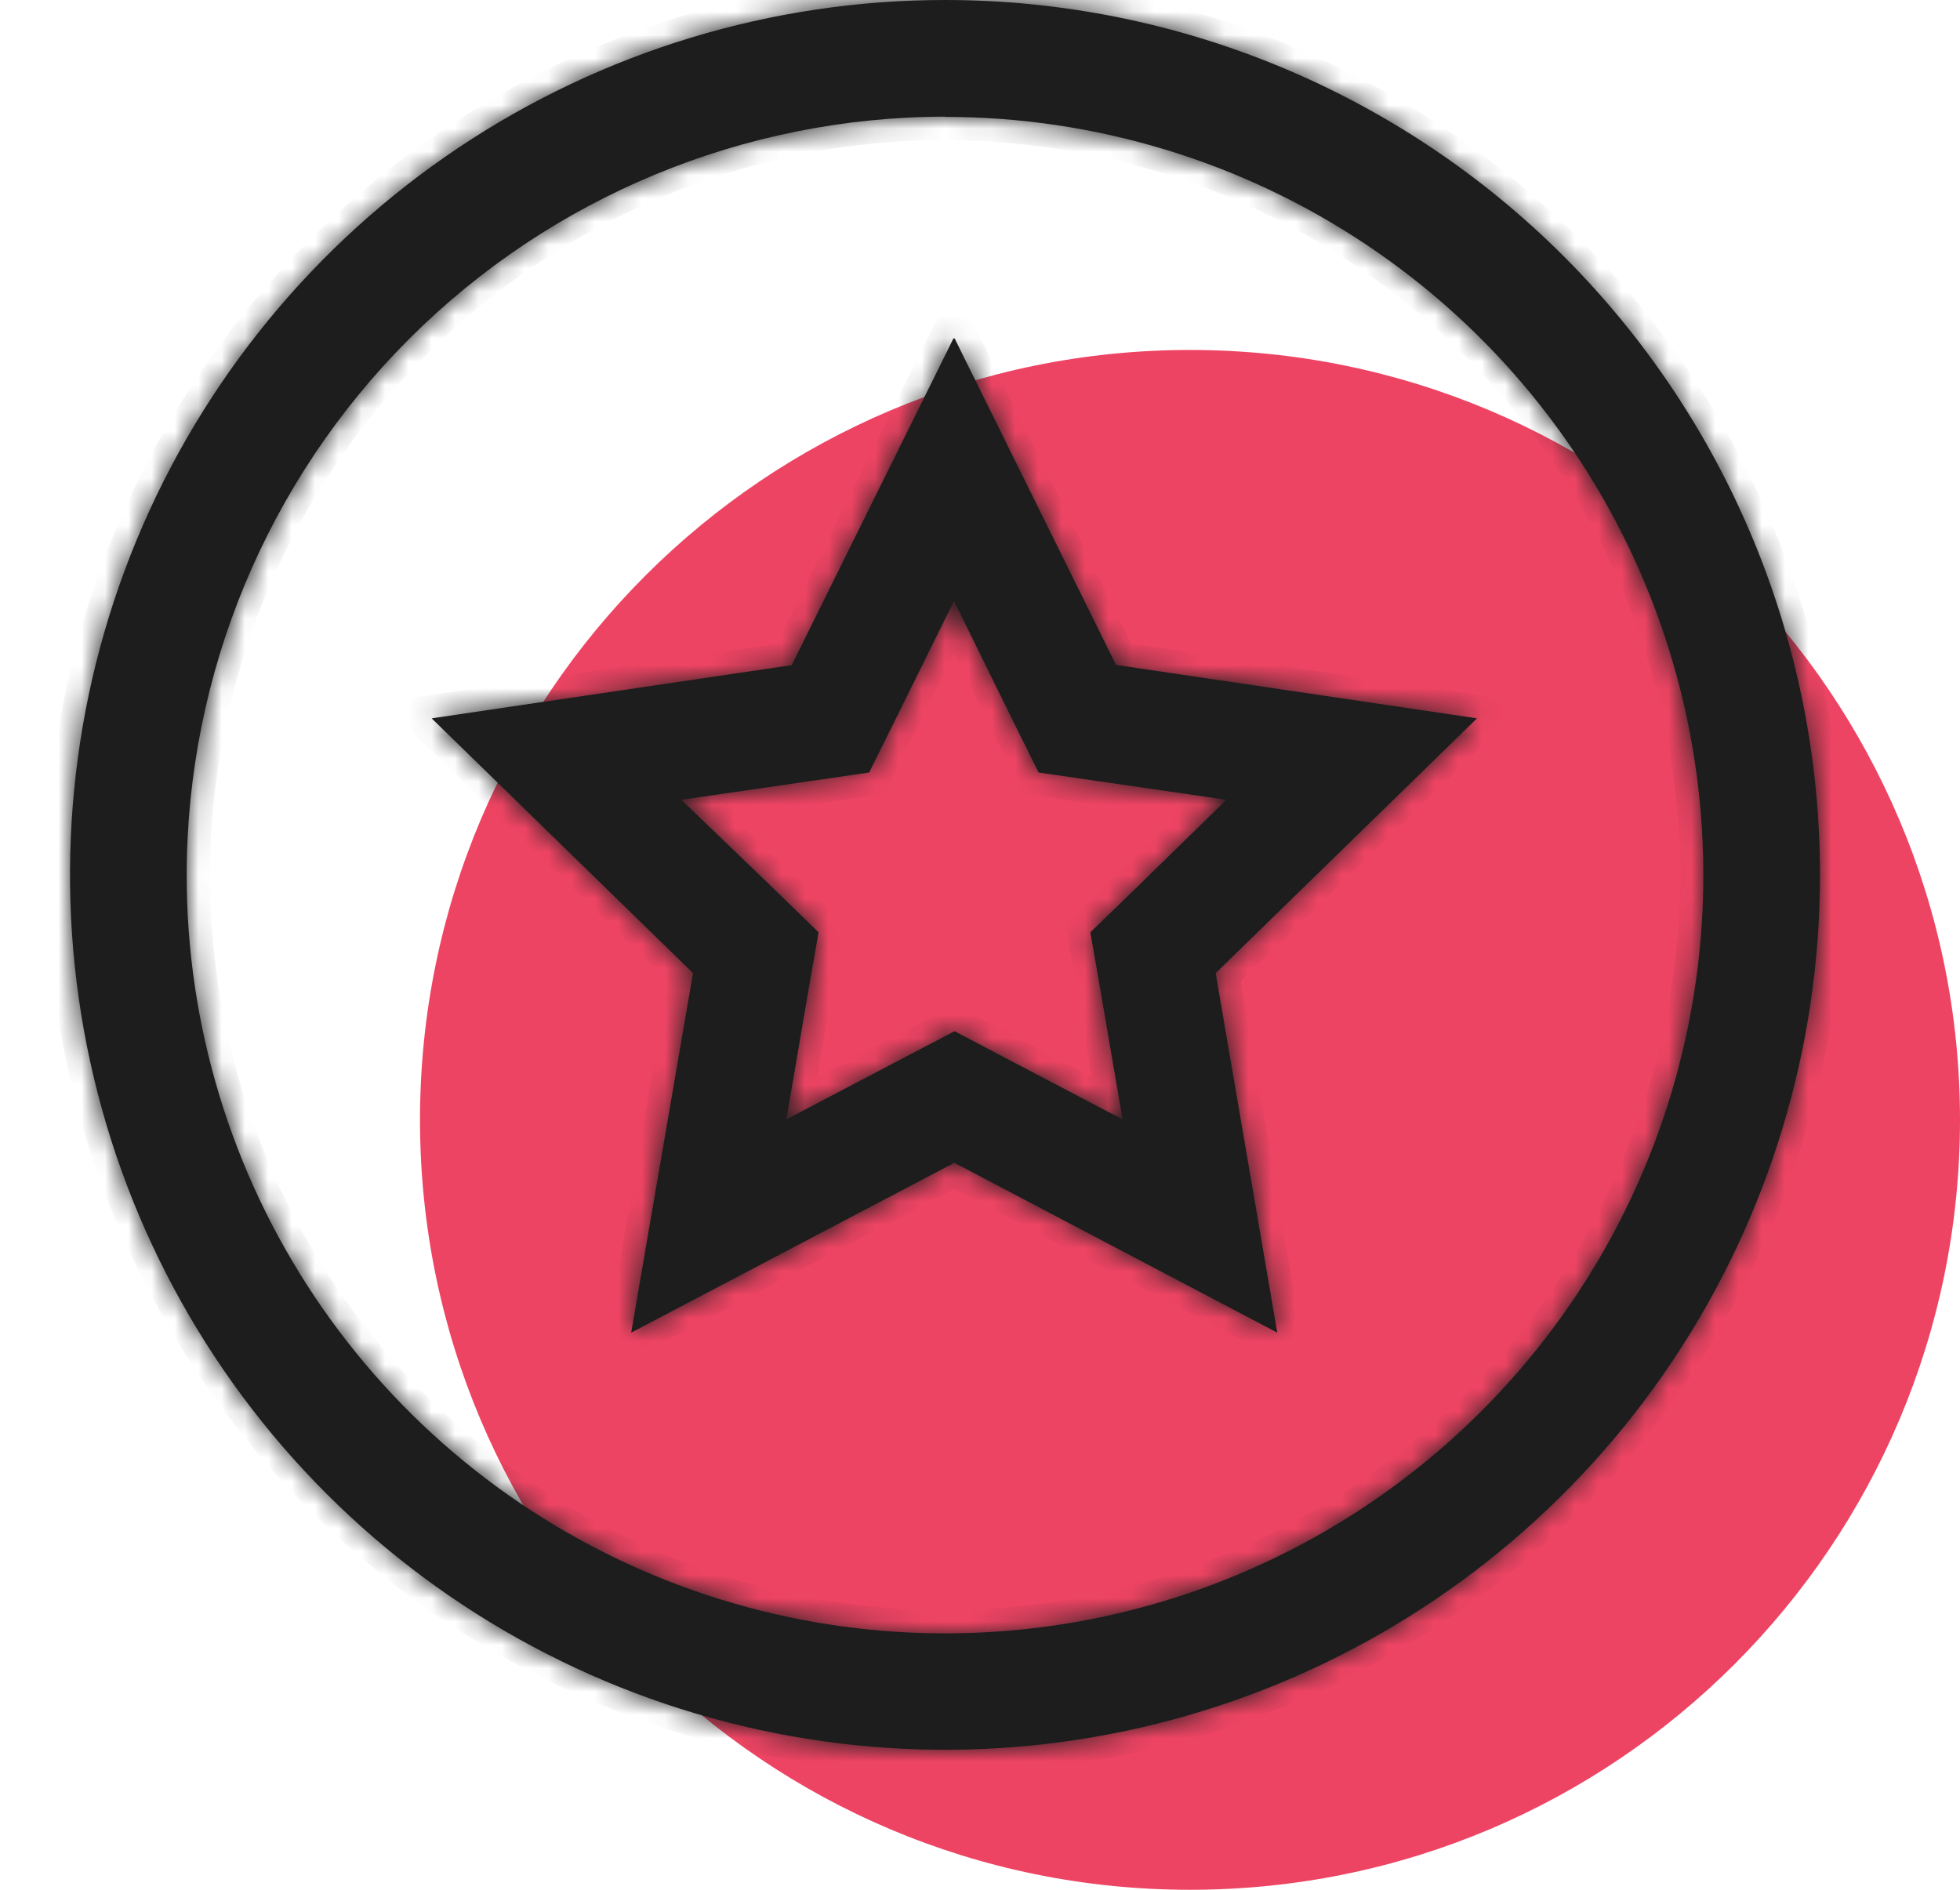 <svg width="84" height="81" viewBox="0 0 84 81" fill="none" xmlns="http://www.w3.org/2000/svg">
<path d="M18 48C18 66.225 32.775 81 51 81C69.225 81 84 66.225 84 48C84 29.775 69.225 15 51 15C32.775 15 18 29.775 18 48Z" fill="#EE4463"/>
<mask id="path-2-inside-1_1589_16642" fill="white">
<path d="M40.91 25.81L43.34 30.75L44.51 33.11L47.11 33.49L52.56 34.28L48.62 38.13L46.73 39.96L47.18 42.55L48.11 47.98L43.23 45.42L40.91 44.2L38.58 45.42L33.7 47.98L34.63 42.55L35.08 39.96L33.2 38.13L29.2 34.28L34.65 33.49L37.25 33.11L38.42 30.75L40.86 25.81M40.86 14.51L33.93 28.51L18.5 30.79L29.7 41.71L27.05 57.12L40.9 49.84L54.74 57.12L52.1 41.71L63.3 30.79L47.83 28.5L40.91 14.5L40.86 14.51Z"/>
</mask>
<path d="M40.91 25.81L43.34 30.75L44.51 33.11L47.11 33.49L52.56 34.28L48.62 38.13L46.73 39.96L47.18 42.55L48.11 47.98L43.23 45.42L40.91 44.2L38.58 45.42L33.7 47.98L34.63 42.55L35.08 39.96L33.2 38.13L29.2 34.28L34.65 33.49L37.25 33.11L38.42 30.75L40.86 25.81M40.86 14.51L33.93 28.51L18.5 30.79L29.7 41.71L27.05 57.12L40.9 49.84L54.74 57.12L52.1 41.71L63.3 30.79L47.83 28.5L40.91 14.5L40.86 14.51Z" fill="#1D1D1D"/>
<path d="M43.34 30.75L42.443 31.191L42.444 31.194L43.34 30.75ZM44.51 33.11L43.614 33.554L43.847 34.024L44.365 34.099L44.51 33.11ZM47.11 33.49L46.965 34.48L46.967 34.48L47.11 33.49ZM52.56 34.28L53.259 34.995L54.707 33.581L52.703 33.29L52.56 34.28ZM48.62 38.13L49.316 38.848L49.319 38.845L48.62 38.13ZM46.73 39.96L46.034 39.242L45.654 39.61L45.745 40.131L46.73 39.96ZM47.18 42.55L48.166 42.381L48.165 42.379L47.18 42.55ZM48.11 47.98L47.645 48.866L49.437 49.806L49.096 47.811L48.11 47.98ZM43.23 45.42L42.764 46.305L42.765 46.306L43.23 45.42ZM40.91 44.2L41.376 43.315L40.911 43.071L40.446 43.314L40.91 44.2ZM38.58 45.42L38.116 44.534L38.115 44.535L38.58 45.42ZM33.7 47.98L32.714 47.811L32.373 49.806L34.164 48.866L33.7 47.98ZM34.63 42.55L33.645 42.379L33.644 42.381L34.63 42.55ZM35.08 39.96L36.065 40.131L36.156 39.611L35.778 39.243L35.08 39.96ZM33.2 38.13L33.898 37.413L33.893 37.41L33.2 38.13ZM29.2 34.28L29.056 33.29L27.034 33.584L28.506 35.001L29.2 34.28ZM34.65 33.49L34.794 34.48L34.795 34.48L34.65 33.49ZM37.25 33.11L37.395 34.099L37.913 34.024L38.146 33.554L37.25 33.11ZM38.42 30.75L39.316 31.194L39.317 31.193L38.42 30.75ZM40.86 14.51L40.664 13.529L40.182 13.626L39.964 14.066L40.86 14.51ZM33.93 28.51L34.076 29.499L34.594 29.423L34.826 28.954L33.93 28.51ZM18.5 30.79L18.354 29.801L16.356 30.096L17.802 31.506L18.5 30.79ZM29.7 41.71L30.686 41.88L30.775 41.361L30.398 40.994L29.7 41.71ZM27.05 57.12L26.064 56.95L25.721 58.948L27.515 58.005L27.05 57.12ZM40.9 49.84L41.366 48.955L40.9 48.71L40.435 48.955L40.9 49.84ZM54.74 57.12L54.275 58.005L56.068 58.948L55.726 56.951L54.74 57.12ZM52.1 41.71L51.402 40.994L51.026 41.361L51.114 41.879L52.1 41.71ZM63.3 30.79L63.998 31.506L65.444 30.096L63.447 29.801L63.3 30.79ZM47.83 28.5L46.934 28.943L47.166 29.413L47.684 29.489L47.83 28.5ZM40.91 14.5L41.806 14.057L41.467 13.369L40.714 13.519L40.91 14.5ZM40.013 26.251L42.443 31.191L44.237 30.309L41.807 25.369L40.013 26.251ZM42.444 31.194L43.614 33.554L45.406 32.666L44.236 30.306L42.444 31.194ZM44.365 34.099L46.965 34.48L47.255 32.501L44.655 32.12L44.365 34.099ZM46.967 34.48L52.417 35.27L52.703 33.29L47.253 32.5L46.967 34.48ZM51.861 33.565L47.921 37.415L49.319 38.845L53.259 34.995L51.861 33.565ZM47.924 37.412L46.034 39.242L47.426 40.678L49.316 38.848L47.924 37.412ZM45.745 40.131L46.195 42.721L48.165 42.379L47.715 39.789L45.745 40.131ZM46.194 42.719L47.124 48.149L49.096 47.811L48.166 42.381L46.194 42.719ZM48.575 47.094L43.694 44.535L42.765 46.306L47.645 48.866L48.575 47.094ZM43.695 44.535L41.376 43.315L40.445 45.085L42.764 46.305L43.695 44.535ZM40.446 43.314L38.116 44.534L39.044 46.306L41.374 45.086L40.446 43.314ZM38.115 44.535L33.235 47.094L34.164 48.866L39.044 46.306L38.115 44.535ZM34.686 48.149L35.616 42.719L33.644 42.381L32.714 47.811L34.686 48.149ZM35.615 42.721L36.065 40.131L34.095 39.789L33.645 42.379L35.615 42.721ZM35.778 39.243L33.898 37.413L32.502 38.847L34.382 40.677L35.778 39.243ZM33.893 37.41L29.893 33.559L28.506 35.001L32.507 38.85L33.893 37.41ZM29.343 35.27L34.794 34.48L34.507 32.5L29.056 33.29L29.343 35.27ZM34.795 34.48L37.395 34.099L37.105 32.12L34.505 32.501L34.795 34.48ZM38.146 33.554L39.316 31.194L37.524 30.306L36.354 32.666L38.146 33.554ZM39.317 31.193L41.757 26.253L39.963 25.367L37.523 30.307L39.317 31.193ZM39.964 14.066L33.034 28.066L34.826 28.954L41.756 14.954L39.964 14.066ZM33.784 27.521L18.354 29.801L18.646 31.779L34.076 29.499L33.784 27.521ZM17.802 31.506L29.002 42.426L30.398 40.994L19.198 30.074L17.802 31.506ZM28.714 41.541L26.064 56.95L28.036 57.289L30.686 41.88L28.714 41.541ZM27.515 58.005L41.365 50.725L40.435 48.955L26.585 56.235L27.515 58.005ZM40.434 50.725L54.275 58.005L55.206 56.235L41.366 48.955L40.434 50.725ZM55.726 56.951L53.086 41.541L51.114 41.879L53.754 57.289L55.726 56.951ZM52.798 42.426L63.998 31.506L62.602 30.074L51.402 40.994L52.798 42.426ZM63.447 29.801L47.976 27.511L47.684 29.489L63.154 31.779L63.447 29.801ZM48.726 28.057L41.806 14.057L40.014 14.943L46.934 28.943L48.726 28.057ZM40.714 13.519L40.664 13.529L41.056 15.491L41.106 15.481L40.714 13.519Z" fill="#1D1D1D" mask="url(#path-2-inside-1_1589_16642)"/>
<mask id="path-4-inside-2_1589_16642" fill="white">
<path d="M40.5 5.01C46.928 5.01 53.212 6.916 58.557 10.488C63.902 14.059 68.067 19.136 70.527 25.075C72.987 31.014 73.63 37.55 72.375 43.854C71.12 50.159 68.024 55.95 63.477 60.495C58.931 65.039 53.139 68.134 46.834 69.387C40.529 70.64 33.994 69.995 28.056 67.533C22.117 65.072 17.042 60.905 13.472 55.559C9.902 50.213 7.998 43.928 8 37.5C8.011 28.884 11.438 20.623 17.531 14.531C23.623 8.438 31.884 5.011 40.5 5M40.5 0C33.083 0 25.833 2.199 19.666 6.32C13.499 10.44 8.693 16.297 5.854 23.149C3.016 30.002 2.274 37.542 3.721 44.816C5.168 52.09 8.739 58.772 13.983 64.016C19.228 69.261 25.91 72.832 33.184 74.279C40.458 75.726 47.998 74.984 54.851 72.145C61.703 69.307 67.559 64.501 71.68 58.334C75.801 52.167 78 44.917 78 37.5C78 27.554 74.049 18.016 67.016 10.983C59.984 3.951 50.446 0 40.5 0Z"/>
</mask>
<path d="M40.5 5.01C46.928 5.01 53.212 6.916 58.557 10.488C63.902 14.059 68.067 19.136 70.527 25.075C72.987 31.014 73.63 37.55 72.375 43.854C71.12 50.159 68.024 55.95 63.477 60.495C58.931 65.039 53.139 68.134 46.834 69.387C40.529 70.64 33.994 69.995 28.056 67.533C22.117 65.072 17.042 60.905 13.472 55.559C9.902 50.213 7.998 43.928 8 37.5C8.011 28.884 11.438 20.623 17.531 14.531C23.623 8.438 31.884 5.011 40.5 5M40.5 0C33.083 0 25.833 2.199 19.666 6.32C13.499 10.44 8.693 16.297 5.854 23.149C3.016 30.002 2.274 37.542 3.721 44.816C5.168 52.09 8.739 58.772 13.983 64.016C19.228 69.261 25.91 72.832 33.184 74.279C40.458 75.726 47.998 74.984 54.851 72.145C61.703 69.307 67.559 64.501 71.68 58.334C75.801 52.167 78 44.917 78 37.5C78 27.554 74.049 18.016 67.016 10.983C59.984 3.951 50.446 0 40.5 0Z" fill="#1D1D1D"/>
<path d="M8 37.5L7 37.499L7 37.5L8 37.5ZM40.5 6.01C46.73 6.01 52.821 7.858 58.002 11.319L59.113 9.656C53.603 5.975 47.126 4.01 40.5 4.01V6.01ZM58.002 11.319C63.182 14.781 67.219 19.701 69.603 25.458L71.451 24.692C68.916 18.571 64.622 13.338 59.113 9.656L58.002 11.319ZM69.603 25.458C71.987 31.214 72.61 37.548 71.394 43.659L73.356 44.049C74.649 37.551 73.986 30.814 71.451 24.692L69.603 25.458ZM71.394 43.659C70.178 49.77 67.177 55.382 62.77 59.787L64.184 61.202C68.871 56.517 72.062 50.548 73.356 44.049L71.394 43.659ZM62.77 59.787C58.364 64.192 52.751 67.192 46.639 68.406L47.029 70.368C53.528 69.076 59.498 65.886 64.184 61.202L62.77 59.787ZM46.639 68.406C40.528 69.62 34.194 68.995 28.439 66.609L27.673 68.457C33.794 70.994 40.53 71.659 47.029 70.368L46.639 68.406ZM28.439 66.609C22.683 64.224 17.764 60.185 14.304 55.003L12.641 56.114C16.321 61.624 21.552 65.92 27.673 68.457L28.439 66.609ZM14.304 55.003C10.844 49.822 8.998 43.731 9 37.5L7 37.5C6.998 44.126 8.961 50.604 12.641 56.114L14.304 55.003ZM9 37.501C9.01 29.15 12.332 21.143 18.238 15.238L16.824 13.824C10.544 20.104 7.011 28.618 7 37.499L9 37.501ZM18.238 15.238C24.143 9.332 32.15 6.01 40.501 6L40.499 4C31.618 4.011 23.104 7.544 16.824 13.824L18.238 15.238ZM40.5 -1C32.885 -1 25.442 1.258 19.111 5.488L20.222 7.151C26.224 3.141 33.281 1 40.5 1V-1ZM19.111 5.488C12.779 9.719 7.845 15.732 4.931 22.767L6.778 23.532C9.541 16.863 14.219 11.162 20.222 7.151L19.111 5.488ZM4.931 22.767C2.017 29.802 1.254 37.543 2.74 45.011L4.701 44.621C3.293 37.541 4.016 30.201 6.778 23.532L4.931 22.767ZM2.74 45.011C4.225 52.479 7.892 59.339 13.276 64.724L14.691 63.309C9.586 58.205 6.11 51.701 4.701 44.621L2.74 45.011ZM13.276 64.724C18.661 70.108 25.521 73.775 32.989 75.26L33.379 73.299C26.299 71.89 19.795 68.414 14.691 63.309L13.276 64.724ZM32.989 75.26C40.457 76.746 48.198 75.983 55.233 73.069L54.468 71.222C47.798 73.984 40.459 74.707 33.379 73.299L32.989 75.26ZM55.233 73.069C62.268 70.155 68.281 65.221 72.511 58.889L70.849 57.778C66.838 63.781 61.137 68.459 54.468 71.222L55.233 73.069ZM72.511 58.889C76.742 52.558 79 45.115 79 37.5H77C77 44.719 74.859 51.776 70.849 57.778L72.511 58.889ZM79 37.5C79 27.289 74.944 17.497 67.724 10.276L66.309 11.691C73.154 18.536 77 27.82 77 37.5H79ZM67.724 10.276C60.503 3.056 50.711 -1 40.5 -1V1C50.18 1 59.464 4.846 66.309 11.691L67.724 10.276Z" fill="#1D1D1D" mask="url(#path-4-inside-2_1589_16642)"/>
</svg>
